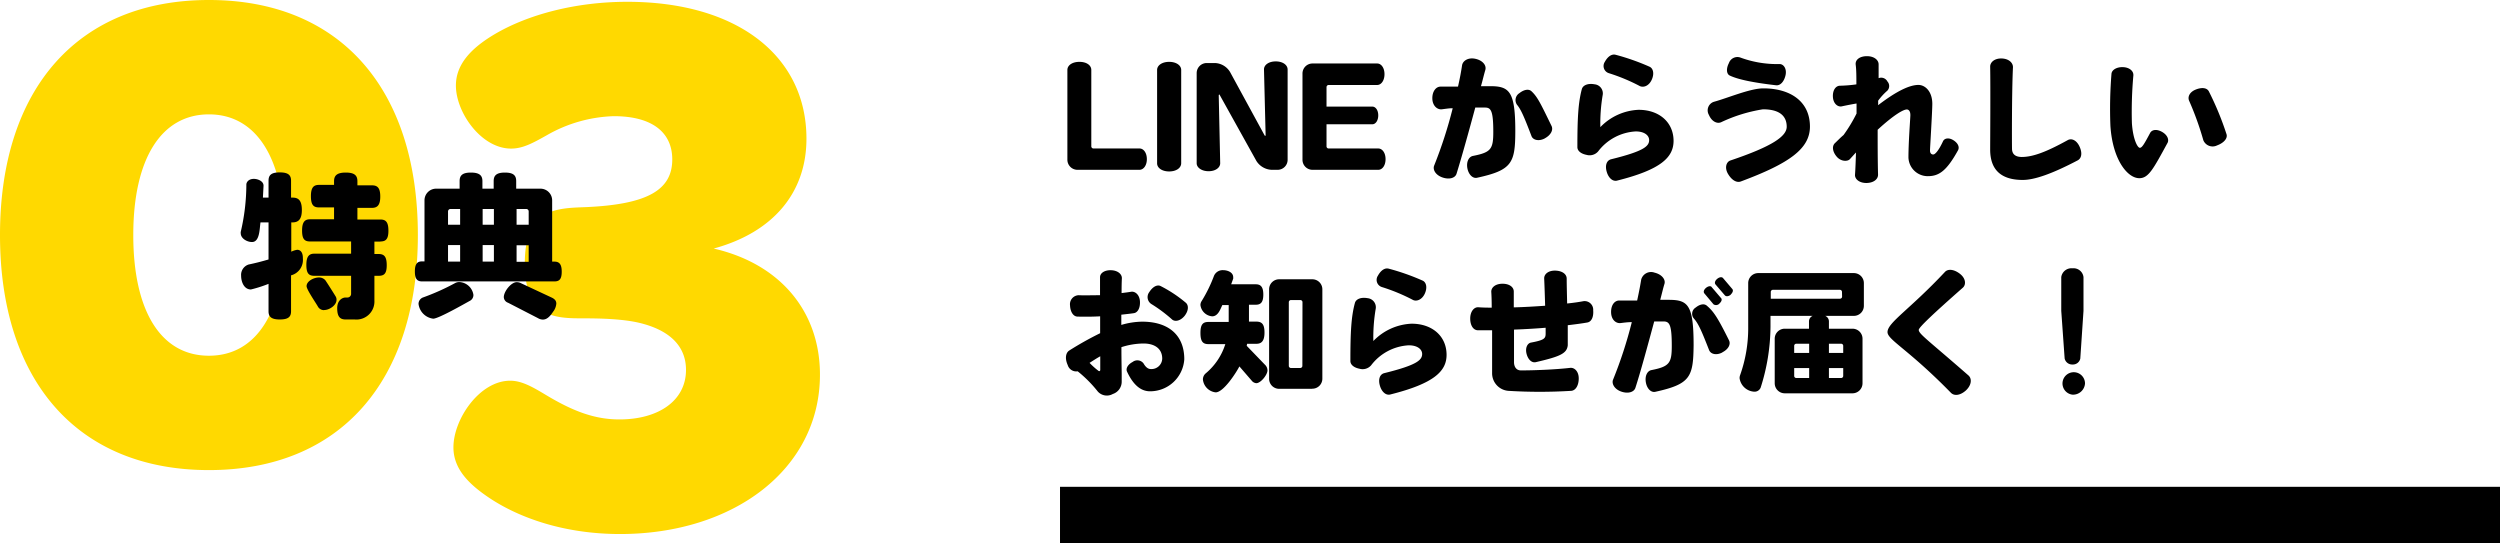<svg xmlns="http://www.w3.org/2000/svg" width="444.17" height="96.49" viewBox="0 0 444.17 96.49"><path fill="none" stroke="#000" stroke-miterlimit="10" stroke-width="10" d="M188.33 91.49h255.84"/><path d="M202.44 30.17h-11a1.79 1.79 0 01-1.8-1.8V12.43c0-.81.84-1.44 2.14-1.44s2.11.63 2.11 1.44V26a.38.38 0 00.39.38h8.18c.72 0 1.3.77 1.3 1.9s-.6 1.89-1.32 1.89zm5.28.29c-1.27 0-2.14-.63-2.14-1.44V12.43c0-.81.87-1.44 2.14-1.44s2.14.63 2.14 1.44V29c0 .83-.86 1.46-2.14 1.46zm19.28-.29h-1.08a3.36 3.36 0 01-2.69-1.56l-6.5-11.69c0-.09-.1-.12-.12-.12s-.08.05-.08.17l.26 12.03c0 .79-.84 1.42-2.06 1.42s-2.12-.63-2.12-1.42V13a1.79 1.79 0 011.81-1.8h1.46a3.28 3.28 0 012.66 1.59l6.12 11.23c.05.09.1.12.12.12s.08 0 .08-.17l-.29-11.64c0-.79.84-1.42 2.09-1.42s2.11.63 2.11 1.44v16.02a1.78 1.78 0 01-1.77 1.8zm17.87 0h-11.66a1.78 1.78 0 01-1.8-1.8V13.08a1.78 1.78 0 011.8-1.8h11.47c.72 0 1.3.77 1.3 1.9s-.58 1.92-1.3 1.92h-8.62a.38.38 0 00-.38.38v3.46h8.14c.57 0 1.05.62 1.05 1.56s-.48 1.58-1.05 1.58h-8.14V26a.37.37 0 00.38.38h8.81c.72 0 1.3.77 1.3 1.9s-.58 1.89-1.3 1.89zm17.52 1.42c-.72.14-1.46-.55-1.68-1.68s.24-2.07 1-2.21c3.19-.63 3.6-1.2 3.6-4.27 0-3.84-.44-4.32-1.49-4.32h-1.71c-1.15 4.27-2.47 9-3.33 11.76-.24.77-1.3 1.08-2.52.65s-1.76-1.4-1.44-2.14a78.91 78.91 0 003.28-10.15c-.67 0-1.34.12-1.94.19-.82.09-1.66-.65-1.68-1.92s.65-2.11 1.46-2.11h3.1c.34-1.49.58-2.81.72-3.77.12-.81 1.08-1.46 2.38-1.17s2 1.17 1.75 2-.46 1.78-.77 2.86h1.61c3.43 0 4.49.88 4.49 8-.01 5.69-.61 6.93-6.83 8.28zm12.07-7c-1.08.57-2.11.29-2.37-.43-1.3-3.41-1.87-4.73-2.57-5.55a1.45 1.45 0 01.43-2.06c.82-.65 1.66-.79 2.14-.34 1.08 1 1.63 2.19 3.57 6.17.34.71-.12 1.62-1.2 2.2zm12.84 7.5c-.74.19-1.51-.43-1.84-1.58s0-2 .76-2.21C292 26.88 293 26 293 24.89c0-.82-.82-1.54-2.38-1.54a9 9 0 00-6.69 3.56 2 2 0 01-2.07.6c-1-.2-1.61-.72-1.61-1.37 0-5.16.15-7.9.79-10.3.2-.72 1.11-1.08 2.28-.86a1.62 1.62 0 011.42 1.94 30.48 30.48 0 00-.41 5.67 10 10 0 016.8-3.08c3.64 0 6.21 2.19 6.21 5.55-.03 2.85-2.16 5.06-10.04 7.03zm4-16.82a33 33 0 00-5.46-2.27 1.33 1.33 0 01-.72-2c.55-1 1.25-1.44 1.92-1.27a40.14 40.14 0 016 2.11c.7.29.91 1.27.41 2.35s-1.45 1.44-2.16 1.08zm17.99 16.97c-.75.28-1.63-.24-2.28-1.35s-.29-2.14.43-2.38c7.54-2.54 10-4.32 10-6s-1-3.09-4.22-3.09a27.22 27.22 0 00-7.44 2.3c-.7.31-1.66-.12-2.16-1.3a1.6 1.6 0 01.84-2.32c2.57-.7 6.48-2.4 8.83-2.4 4.75 0 8.28 2.28 8.28 6.81-.02 3.89-3.57 6.49-12.28 9.73zm6.26-17.09c-4.17-.48-6.84-1.06-8.23-1.73-.6-.29-.65-1.25-.15-2.21a1.6 1.6 0 012-1 18.81 18.81 0 007 1.17c.75 0 1.32.87 1.06 2s-.93 1.86-1.68 1.77zM342.5 31.3a3.43 3.43 0 01-3.43-3.3c0-2.64.31-6.68.34-7.47s-.31-1.08-.63-1.08c-.64 0-2.35 1-5.18 3.6 0 2.57 0 5.31.07 8 0 .81-.82 1.46-2.09 1.46s-2.08-.72-2-1.51c.07-1 .12-2.35.17-3.91-.36.38-.72.79-1.1 1.2s-1.54.45-2.31-.44-.89-1.89-.33-2.42 1-1 1.53-1.44a27 27 0 002.31-3.82v-1.78c-.75.12-1.71.31-2.6.5-.72.17-1.53-.46-1.6-1.66s.5-2 1.27-2a23.91 23.91 0 002.9-.24c0-1.39 0-2.56-.12-3.48s.75-1.53 2-1.53 2.09.67 2.07 1.49v2.42a1.24 1.24 0 011.56.58 1.21 1.21 0 010 1.63 10.57 10.57 0 00-1.65 1.8 7 7 0 010 .79c3.36-2.57 5.64-3.6 7.16-3.6 1.22 0 2.47 1.18 2.47 3.36 0 1.3-.41 7.92-.41 8.28 0 .55.29.72.58.72s.91-.58 1.72-2.33c.24-.55 1-.74 1.85-.21s1.11 1.24.84 1.77c-2.07 3.76-3.44 4.62-5.39 4.62zm26.64-2.81c-4.56 2.4-7.7 3.48-9.76 3.48-4.06 0-5.79-2-5.79-5.4 0-1 .07-11 0-14.74 0-.79.8-1.48 2.05-1.44s2 .75 2 1.54c-.22 4.49-.19 14.06-.17 14.47 0 .89.48 1.47 1.7 1.49 1.9 0 4.18-.77 8.21-3 .67-.36 1.56 0 2.09 1.16s.35 2.08-.33 2.44zm10.95 3.17c-2.11 0-4.76-3.29-5.14-9.34a78 78 0 01.19-9.19c.05-.7.91-1.25 2.07-1.2s1.89.72 1.82 1.49a72.17 72.17 0 00-.26 8.45c.19 2.88 1 4.39 1.41 4.39s.84-.79 1.83-2.64c.33-.6 1.17-.72 2.11-.19s1.27 1.34 1 1.92c-2.54 4.65-3.38 6.31-5.03 6.31zm13.82-5.83a1.78 1.78 0 01-2.45-.92 53.15 53.15 0 00-2.52-7c-.31-.7.08-1.56 1.18-2s2-.31 2.33.34a53.25 53.25 0 013.12 7.56c.26.72-.41 1.56-1.66 2.02zM204.34 69.52c-1.42 0-2.86-.82-4.11-3.51-.24-.55.15-1.25 1-1.7a1.37 1.37 0 011.94.26c.48.84.94 1 1.32 1a1.91 1.91 0 002-1.85c0-1.68-1.22-2.69-3.33-2.69a13 13 0 00-3.92.65c0 2.42.05 4.3.05 4.73v1.34a2.3 2.3 0 01-1.58 2.25 2.16 2.16 0 01-2.66-.43 22.18 22.18 0 00-3.58-3.6 1.58 1.58 0 01-1.77-1.11c-.51-1.12-.39-2.16.28-2.59a58.66 58.66 0 015.48-3.07v-3c-1.42.08-2.79.08-4 .05-.75 0-1.3-.81-1.35-2a1.6 1.6 0 011.54-1.8c1 .05 2.38 0 3.79 0v-3.19c0-.75.82-1.3 2-1.25s1.92.72 1.88 1.46-.05 1.64-.05 2.6c.62-.08 1.22-.15 1.73-.24.72-.08 1.46.57 1.53 1.7s-.36 2-1.08 2.11-1.39.17-2.23.27v1.82a13.4 13.4 0 013.72-.58c4.63 0 7.47 2.36 7.47 6.68a6.08 6.08 0 01-6.07 5.69zm-8.86-6.22c-.65.36-1.27.77-1.9 1.17a12.57 12.57 0 001.59 1.42c.17.12.31 0 .31-.17zm15-7.2c-.72.89-1.68 1.13-2.23.67a25.7 25.7 0 00-3.7-2.76 1.46 1.46 0 01-.36-2.11c.58-.91 1.32-1.35 1.95-1.11a23.3 23.3 0 014.46 2.93c.63.46.6 1.44-.12 2.38zm12.72 11.98a1.16 1.16 0 01-.82-.46l-2.18-2.52c-.58 1.13-2.81 4.61-4.22 4.61a2.56 2.56 0 01-2.26-2.28 1.41 1.41 0 01.48-1.08 11.08 11.08 0 003.5-5.21h-3c-1 0-1.42-.48-1.42-2s.46-1.94 1.42-1.94h3.6v-3h-1.13c-.36.76-.77 2-1.8 2a2.28 2.28 0 01-2.09-2 1.28 1.28 0 01.22-.72 25.39 25.39 0 002.19-4.48 1.67 1.67 0 011.63-1c.74 0 1.78.36 1.78 1.25a.92.92 0 010 .26l-.36 1h4.37c.88 0 1.34.46 1.34 1.83s-.46 1.8-1.34 1.8h-1.21v3h1.32c1 0 1.44.5 1.44 1.94s-.48 2-1.44 2h-1.65l-.07.36 3.24 3.36a1.41 1.41 0 01.45 1c0 .79-1.19 2.28-1.99 2.28zm9.94 1h-5.86a1.78 1.78 0 01-1.8-1.8V51.42a1.78 1.78 0 011.8-1.8h5.86a1.78 1.78 0 011.8 1.8v15.84a1.78 1.78 0 01-1.8 1.8zm-1.73-15.39a.38.38 0 00-.39-.38h-1.65a.38.38 0 00-.39.38V65a.38.38 0 00.39.38H231a.38.38 0 00.39-.38zM247 70.09c-.74.19-1.51-.43-1.84-1.58s0-2 .76-2.21c5.76-1.42 6.75-2.31 6.75-3.41 0-.82-.82-1.54-2.38-1.54a9 9 0 00-6.69 3.56 2 2 0 01-2.07.6c-1-.2-1.61-.72-1.61-1.37 0-5.16.15-7.9.8-10.3.19-.72 1.1-1.08 2.28-.86a1.62 1.62 0 011.41 1.94 30.48 30.48 0 00-.41 5.67 10 10 0 016.8-3.08c3.64 0 6.21 2.19 6.21 5.55-.01 2.85-2.15 5.06-10.01 7.03zm4-16.82a33 33 0 00-5.48-2.27 1.33 1.33 0 01-.72-2c.55-1 1.25-1.44 1.92-1.27a40.14 40.14 0 016 2.11c.7.29.91 1.27.41 2.35s-1.49 1.44-2.13 1.08zm31 4.03c-.77.14-2 .31-3.46.48v3.57c-.16 1.47-1.39 2-5.71 3-.67.14-1.34-.44-1.61-1.49s.15-1.9.82-2c2.38-.45 2.57-.74 2.57-1.63v-1c-1.73.14-3.63.26-5.62.33v5.79c0 .67.31 1.46 1.23 1.46 2.28 0 6-.14 8.73-.45.77-.1 1.54.62 1.54 1.87s-.55 2.16-1.35 2.21a90.93 90.93 0 01-11.16 0 3.13 3.13 0 01-2.88-3.1v-7.66h-2.5c-.84 0-1.39-.86-1.39-2.09s.67-2.06 1.46-2 1.56.07 2.36.07c0-1.42-.05-2.47-.08-2.83 0-.79.77-1.42 2-1.42s2 .6 2 1.39v2.81c1.95-.05 3.84-.17 5.57-.29-.05-1.72-.1-3.33-.17-4.87 0-.77.77-1.41 2-1.37s2 .63 2 1.42c0 1.22.05 2.83.08 4.42 1.17-.12 2.16-.27 2.9-.41a1.53 1.53 0 011.73 1.63c.09 1.15-.29 2.04-1.06 2.16zm12.1 12.31c-.72.17-1.47-.5-1.68-1.65s.24-2.07 1-2.21c3.19-.63 3.6-1.25 3.6-4.3 0-3.86-.43-4.34-1.49-4.34h-1.63c-1.15 4.27-2.45 9.05-3.34 11.79-.24.76-1.29 1.1-2.52.67s-1.75-1.44-1.44-2.14a76.17 76.17 0 003.32-10.2c-.72 0-1.42.1-2 .17-.82.09-1.66-.6-1.68-1.92s.64-2.09 1.46-2.09h3.17c.33-1.49.57-2.79.72-3.72a1.81 1.81 0 012.37-1.23c1.3.31 2 1.23 1.76 2s-.46 1.75-.75 2.83h1.51c3.44 0 4.42.89 4.42 8.09-.06 5.64-.59 6.88-6.8 8.25zm11.92-7c-1.08.58-2.08.31-2.37-.41-1.27-3.24-1.87-4.7-2.76-5.68a1.3 1.3 0 01.38-1.88c.77-.62 1.54-.74 2-.31 1.17 1 1.9 2.07 3.91 6.12.36.69-.08 1.6-1.18 2.15zm-.52-8.69a.81.81 0 01-1.06.15l-1.61-1.92c-.24-.27-.12-.67.27-1s.86-.39 1-.15l1.64 1.92c.26.23.16.63-.24.99zm2-1.56c-.41.32-.84.36-1.06.1l-1.63-1.9c-.24-.26-.12-.67.26-1s.84-.41 1.06-.15l1.63 1.92c.24.26.09.67-.29 1.02zm21.88 3.76h-5.09a1.08 1.08 0 01.65.94v1.34h4.17a1.78 1.78 0 011.8 1.8v7.88a1.79 1.79 0 01-1.8 1.8h-12a1.79 1.79 0 01-1.8-1.8V60.2a1.78 1.78 0 011.8-1.8h4.29v-1.34a1.08 1.08 0 01.65-.94h-7.49v2a36.14 36.14 0 01-1.75 10.75 1.16 1.16 0 01-1.15.72 2.79 2.79 0 01-2.59-2.38 1.45 1.45 0 01.09-.55 24.86 24.86 0 001.44-8.54v-7.8a1.78 1.78 0 011.8-1.8h16.95a1.78 1.78 0 011.8 1.8v4a1.78 1.78 0 01-1.77 1.8zm-2.12-4.25a.37.37 0 00-.38-.38H315a.38.38 0 00-.39.38v1.2h12.29a.37.37 0 00.38-.38zm-5.83 9.2h-2.28a.37.37 0 00-.38.38v1.25h2.66zm0 4.32h-2.66v1.39a.37.37 0 00.38.38h2.28zm6.05-3.94a.37.37 0 00-.38-.38h-2.16v1.63h2.54zm0 3.94h-2.54v1.77h2.16a.37.37 0 00.38-.38zm21.82 3.96c-1 .91-2.09 1.05-2.69.43C339 62 335.35 60.39 335.35 59c0-1.68 3.94-4 10.2-10.68.55-.6 1.63-.48 2.67.33s1.12 1.9.53 2.45c-5.29 4.66-7.85 7.08-7.85 7.51 0 .72 1.63 1.8 8.85 8.11.63.59.53 1.69-.45 2.63zm18.93.77a2 2 0 112.21-2 2.13 2.13 0 01-2.21 2zm1.37-6.41a1.33 1.33 0 01-1.37 1.05 1.36 1.36 0 01-1.41-1.08l-.6-8.45v-6a1.83 1.83 0 012-1.56 1.78 1.78 0 011.95 1.56v6z"/><path d="M37.12 0c23.2 0 37.12 15.68 37.12 41.76S60.32 83.52 37.12 83.52 0 67.84 0 41.76 13.92 0 37.12 0zm0 63.2c8.48 0 13.44-7.84 13.44-21.44s-5-21.44-13.44-21.44-13.44 7.84-13.44 21.44S28.64 63.2 37.12 63.2zm66.96-26.4c10.88-.48 15.36-3 15.36-8.48 0-4.64-3.36-7.68-10.4-7.68A25.35 25.35 0 0097.2 24c-2.56 1.44-4.32 2.4-6.4 2.4-5.28 0-9.8-6.4-9.8-11.2 0-3.68 2.56-6.56 6.88-9.12C93.84 2.56 102.32.32 111.44.32c19.52 0 31.84 9.6 31.84 24.32 0 9.6-5.92 16.64-16.48 19.52 11.84 2.72 18.88 11.2 18.88 22.4 0 16.8-15.36 28.32-35.52 28.32-9.92 0-17.92-2.88-23.2-6.4-3.84-2.56-6.4-5.28-6.4-9 0-5 4.64-11.84 10.08-11.84 2.08 0 4 1.12 6.4 2.56 4.8 2.88 8.64 4.32 13 4.32 7 0 11.84-3.36 11.84-8.8 0-3.84-2.4-6.72-7.52-8.16-2.24-.64-5.44-1-10.56-1s-10.56 0-10.56-9.76 5.56-9.8 10.84-10z" fill="#ffd900"/><path d="M51.71 48.92v6.38c0 1-.5 1.46-2 1.46s-2-.48-2-1.46v-4.87a22.79 22.79 0 01-3.13 1c-1.23 0-1.74-1.37-1.74-2.44a1.93 1.93 0 011.35-2c1.09-.22 2.29-.53 3.52-.89v-6.59h-1.43c-.17 1.09-.11 3.49-1.51 3.49-.87 0-2-.62-2-1.57a.72.72 0 010-.22 37.13 37.13 0 001-8.43c0-.34.33-1 1.34-1 .7 0 1.76.42 1.71 1.26l-.11 2.07h1v-3c0-1 .48-1.48 2-1.48s2 .5 2 1.48v3H52c1.07 0 1.63.56 1.63 2.21S53 39.51 52 39.51h-.25v5.21a3.45 3.45 0 011.06-.34c.45 0 1 .31 1 1.46v.08a2.82 2.82 0 01-2.1 3zm15.88-6h-1.07v2.21h.76c1 0 1.43.5 1.43 2S68.23 49 67.28 49h-.76v4.4A3.2 3.2 0 0163 56.76h-1.6c-1 0-1.49-.51-1.49-2s1-1.9 1.46-1.9h.31a.66.66 0 00.7-.62V49h-6.55c-1 0-1.4-.48-1.4-1.93s.44-2 1.4-2h6.55V42.9h-7.31c-1 0-1.4-.48-1.4-1.94s.45-2 1.4-2h4.28v-2.11h-2.68c-1 0-1.43-.48-1.43-2s.47-2 1.43-2h2.68v-.65c0-1 .51-1.54 2.08-1.54s2.07.53 2.07 1.54v.73h2.6c1 0 1.46.5 1.46 2s-.51 2-1.46 2h-2.6V39h4.09c1 0 1.42.51 1.42 2s-.47 1.9-1.42 1.9zm-10 12.18a1.22 1.22 0 01-1.12-.65c-.37-.67-2-3-2-3.61 0-.92 1.34-1.54 2.16-1.54a1.45 1.45 0 011.2.53c.56.84 1.29 2 1.82 2.86a1.1 1.1 0 01.14.53c.04.99-1.25 1.86-2.17 1.86zM98.5 50H75c-.87 0-1.29-.42-1.29-1.77s.42-1.79 1.29-1.79h.42V35.62a2.07 2.07 0 012.1-2.1h4.14v-1.35c0-1 .5-1.51 2-1.51s2.05.5 2.05 1.51v1.35h2v-1.35c0-1 .51-1.51 2-1.51s2 .5 2 1.51v1.35H96a2.08 2.08 0 012.1 2.1v10.86h.39c.87 0 1.31.45 1.31 1.79S99.37 50 98.5 50zm-14.93 3.4c-.92.5-5.65 3.22-6.6 3.22A3 3 0 0174.36 54a1.22 1.22 0 01.79-1.15 40.68 40.68 0 005.68-2.54 1.59 1.59 0 01.81-.2 2.66 2.66 0 012.47 2.27 1.16 1.16 0 01-.54 1.02zm-1.82-16.27h-1.7a.44.44 0 00-.45.45v2.35h2.15zm0 6.41H79.6v2.94h2.15zm6-6.41h-2v2.8h2zm0 6.41h-2v2.94h2zm10.5 11.87c-.65 1-1.21 1.37-1.8 1.37a1.72 1.72 0 01-.86-.25l-5.32-2.74a1.1 1.1 0 01-.76-1c0-1 1.29-2.66 2.3-2.66a1.7 1.7 0 01.78.2L98 52.86c.56.26.84.59.84 1.07a2.69 2.69 0 01-.59 1.48zm-4.32-17.83a.43.43 0 00-.44-.45h-1.71v2.8h2.15zm0 6h-2.15v2.94h2.15z"/></svg>